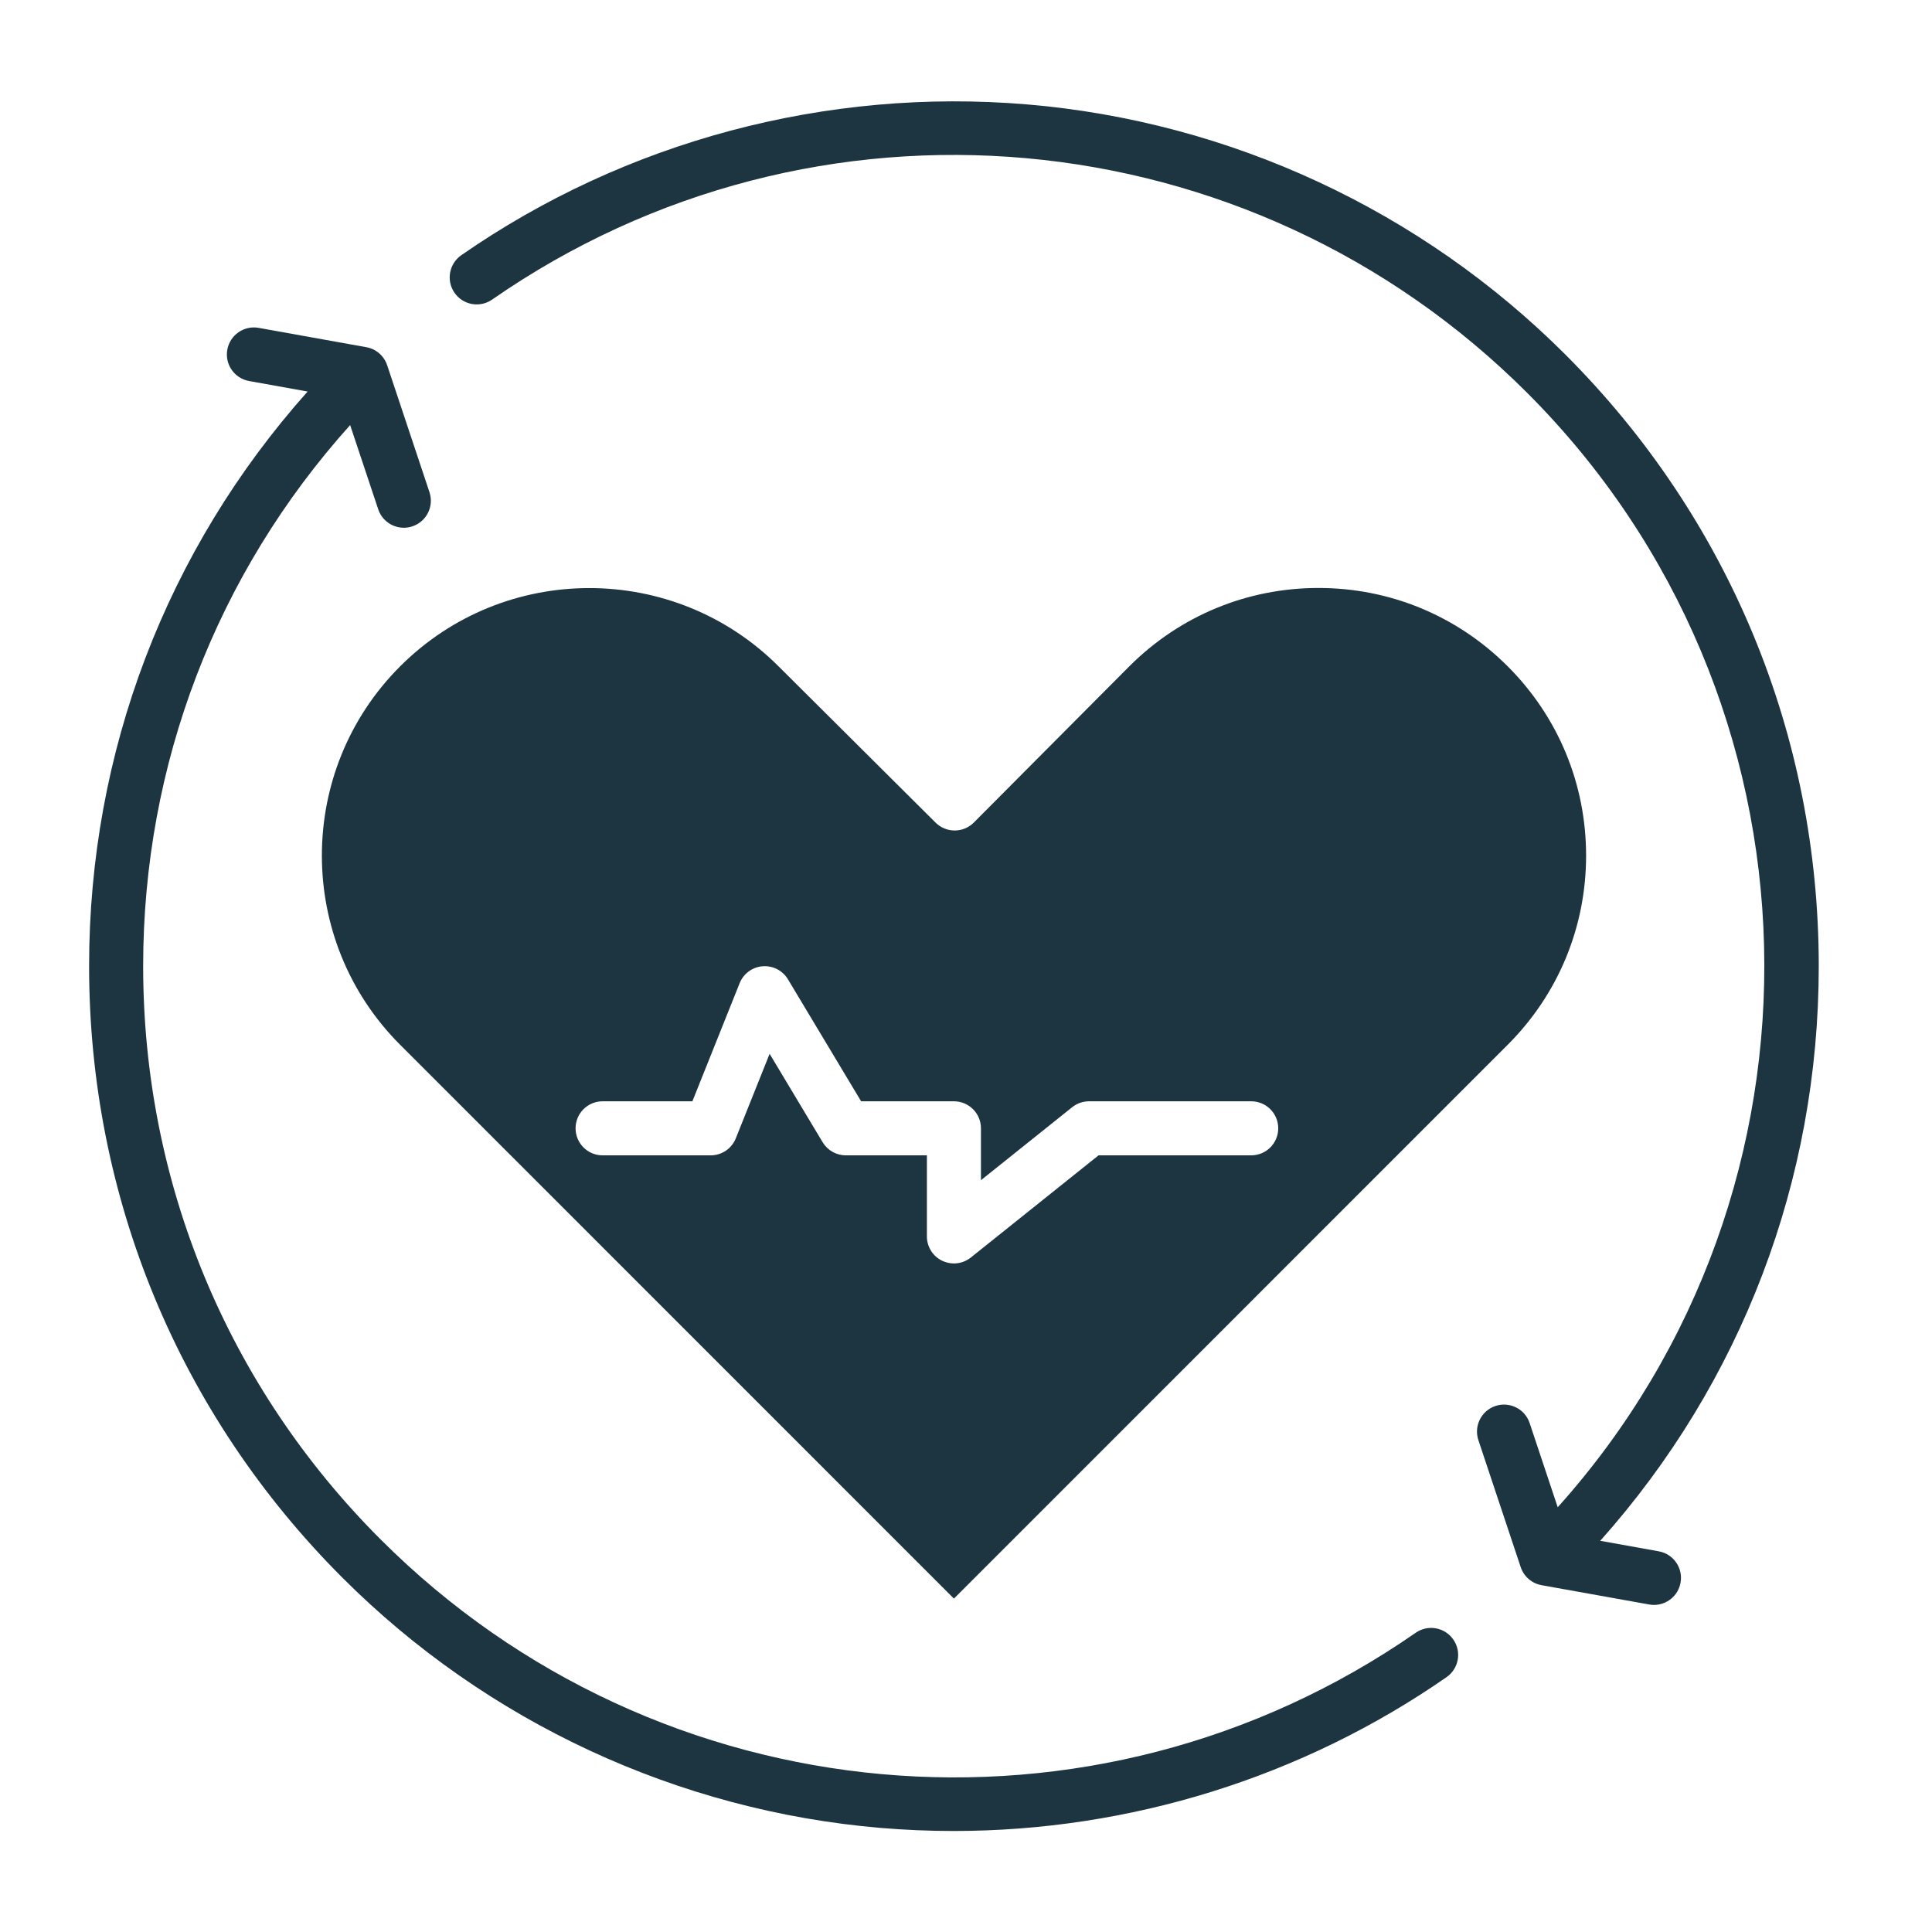 <svg version="1.0" preserveAspectRatio="xMidYMid meet" height="1080" viewBox="0 0 810 810" zoomAndPan="magnify" width="1080" xmlns:xlink="http://www.w3.org/1999/xlink" xmlns="http://www.w3.org/2000/svg"><defs><clipPath id="f623b47135"><path clip-rule="nonzero" d="M 37.359 137 L 612 137 L 612 768 L 37.359 768 Z M 37.359 137"></path></clipPath></defs><rect fill-opacity="1" height="972" y="-81" fill="#ffffff" width="972" x="-81"></rect><rect fill-opacity="1" height="972" y="-81" fill="#ffffff" width="972" x="-81"></rect><g clip-path="url(#f623b47135)"><path fill-rule="nonzero" fill-opacity="1" d="M 593.551 684.539 C 458.531 778.316 276.023 761.871 159.586 645.422 C 95.383 581.23 60.02 495.871 60.02 405.07 C 60.02 320.484 90.695 240.633 146.797 178.215 L 158.57 213.512 C 160.141 218.254 164.559 221.258 169.305 221.258 C 170.496 221.258 171.711 221.074 172.887 220.676 C 178.836 218.695 182.035 212.277 180.055 206.344 L 162.434 153.473 L 162.32 153.121 C 162.293 153.035 162.266 152.934 162.219 152.852 C 162.164 152.695 162.105 152.539 162.051 152.398 C 161.953 152.156 161.84 151.914 161.727 151.688 C 161.625 151.492 161.512 151.277 161.398 151.082 C 161.145 150.613 160.844 150.172 160.52 149.762 C 160.395 149.594 160.25 149.422 160.109 149.266 C 160.055 149.195 159.984 149.113 159.91 149.039 C 159.785 148.898 159.656 148.773 159.531 148.645 C 159.344 148.457 159.148 148.273 158.949 148.105 C 158.781 147.965 158.609 147.82 158.426 147.68 C 158.398 147.668 158.371 147.637 158.34 147.625 C 158.156 147.48 157.973 147.355 157.773 147.227 C 157.535 147.07 157.293 146.918 157.023 146.773 C 156.91 146.703 156.797 146.648 156.668 146.578 C 156.484 146.492 156.301 146.391 156.117 146.32 C 156.004 146.277 155.891 146.223 155.777 146.18 C 155.523 146.078 155.281 145.996 155.012 145.91 C 154.871 145.867 154.715 145.812 154.559 145.785 C 154.363 145.711 154.16 145.672 153.949 145.641 C 153.824 145.598 153.695 145.586 153.566 145.559 L 108.445 137.457 C 102.297 136.352 96.406 140.445 95.301 146.605 C 94.18 152.766 98.289 158.645 104.449 159.75 L 128.965 164.152 C 69.734 230.582 37.355 315.348 37.355 405.074 C 37.355 501.922 75.074 592.977 143.555 661.457 C 204.016 721.922 284.18 759.168 369.246 766.367 C 379.441 767.215 389.629 767.652 399.797 767.652 C 473.504 767.652 545.918 745.207 606.469 703.156 C 611.609 699.586 612.883 692.516 609.312 687.391 C 605.746 682.23 598.68 680.973 593.551 684.539 Z M 593.551 684.539" fill="#1c3541"></path></g><path fill-rule="nonzero" fill-opacity="1" d="M 695.43 650.395 L 670.91 645.988 C 730.141 579.562 762.52 494.793 762.52 405.07 C 762.52 308.219 724.805 217.164 656.324 148.688 C 595.859 88.223 515.711 50.973 430.633 43.777 C 346.559 36.684 262.316 59.133 193.41 106.988 C 188.27 110.559 186.992 117.625 190.562 122.754 C 194.133 127.91 201.199 129.168 206.328 125.598 C 341.344 31.824 523.855 48.281 640.289 164.719 C 768.426 292.84 772.691 498.645 653.082 631.926 L 641.309 596.629 C 639.34 590.695 632.926 587.492 626.977 589.461 C 621.043 591.445 617.84 597.859 619.824 603.797 L 637.445 656.668 L 637.559 657.02 C 637.586 657.105 637.613 657.203 637.656 657.289 C 637.715 657.445 637.77 657.602 637.828 657.742 C 637.926 657.984 638.039 658.227 638.152 658.453 C 638.254 658.648 638.367 658.863 638.48 659.059 C 638.734 659.527 639.031 659.965 639.355 660.379 C 639.484 660.547 639.625 660.719 639.77 660.875 C 639.824 660.945 639.895 661.027 639.965 661.102 C 640.094 661.242 640.223 661.367 640.348 661.496 C 640.531 661.68 640.73 661.867 640.93 662.035 C 641.082 662.16 641.238 662.305 641.41 662.418 C 641.863 662.785 642.359 663.098 642.871 663.379 C 642.984 663.434 643.098 663.492 643.211 663.562 L 643.762 663.82 L 644.27 664.031 C 644.527 664.133 644.797 664.215 645.051 664.289 C 645.078 664.301 645.121 664.316 645.152 664.316 C 645.477 664.414 645.816 664.5 646.141 664.555 C 646.199 664.57 646.254 664.586 646.312 664.598 L 691.434 672.688 C 692.117 672.812 692.781 672.871 693.445 672.871 C 698.828 672.871 703.602 669.02 704.578 663.535 C 705.695 657.375 701.59 651.496 695.43 650.395 Z M 695.43 650.395" fill="#1c3541"></path><path fill-rule="nonzero" fill-opacity="1" d="M 167.758 438.027 L 399.938 670.223 L 632.117 438.027 C 653.305 416.84 664.977 388.668 664.977 358.699 C 664.977 328.727 653.305 300.555 632.117 279.367 C 610.93 258.18 582.758 246.508 552.789 246.508 C 522.816 246.508 494.648 258.18 473.457 279.367 L 408.277 344.859 C 406.156 346.984 403.281 348.188 400.277 348.188 C 400.262 348.188 400.246 348.188 400.246 348.188 C 397.246 348.188 394.371 347 392.246 344.887 L 326.43 279.383 C 304.559 257.5 275.809 246.551 247.07 246.551 C 218.348 246.551 189.625 257.488 167.758 279.367 C 124.008 323.105 124.008 394.289 167.758 438.027 Z M 252.641 461.723 L 290.285 461.723 L 310.102 412.191 C 311.703 408.199 315.426 405.449 319.719 405.109 C 324.012 404.77 328.133 406.883 330.34 410.562 L 361.031 461.723 L 399.938 461.723 C 406.199 461.723 411.27 466.793 411.27 473.051 L 411.27 494.809 L 449.512 464.199 C 451.52 462.602 454.016 461.723 456.594 461.723 L 524.578 461.723 C 530.836 461.723 535.906 466.793 535.906 473.051 C 535.906 479.312 530.836 484.383 524.578 484.383 L 460.57 484.383 L 407.02 527.227 C 404.969 528.855 402.461 529.707 399.938 529.707 C 398.266 529.707 396.594 529.336 395.023 528.586 C 391.102 526.703 388.605 522.734 388.605 518.375 L 388.605 484.383 L 354.617 484.383 C 350.637 484.383 346.953 482.301 344.898 478.887 L 322.664 441.82 L 308.488 477.258 C 306.758 481.562 302.594 484.383 297.961 484.383 L 252.641 484.383 C 246.379 484.383 241.309 479.312 241.309 473.051 C 241.309 466.793 246.379 461.723 252.641 461.723 Z M 252.641 461.723" fill="#1c3541"></path></svg>